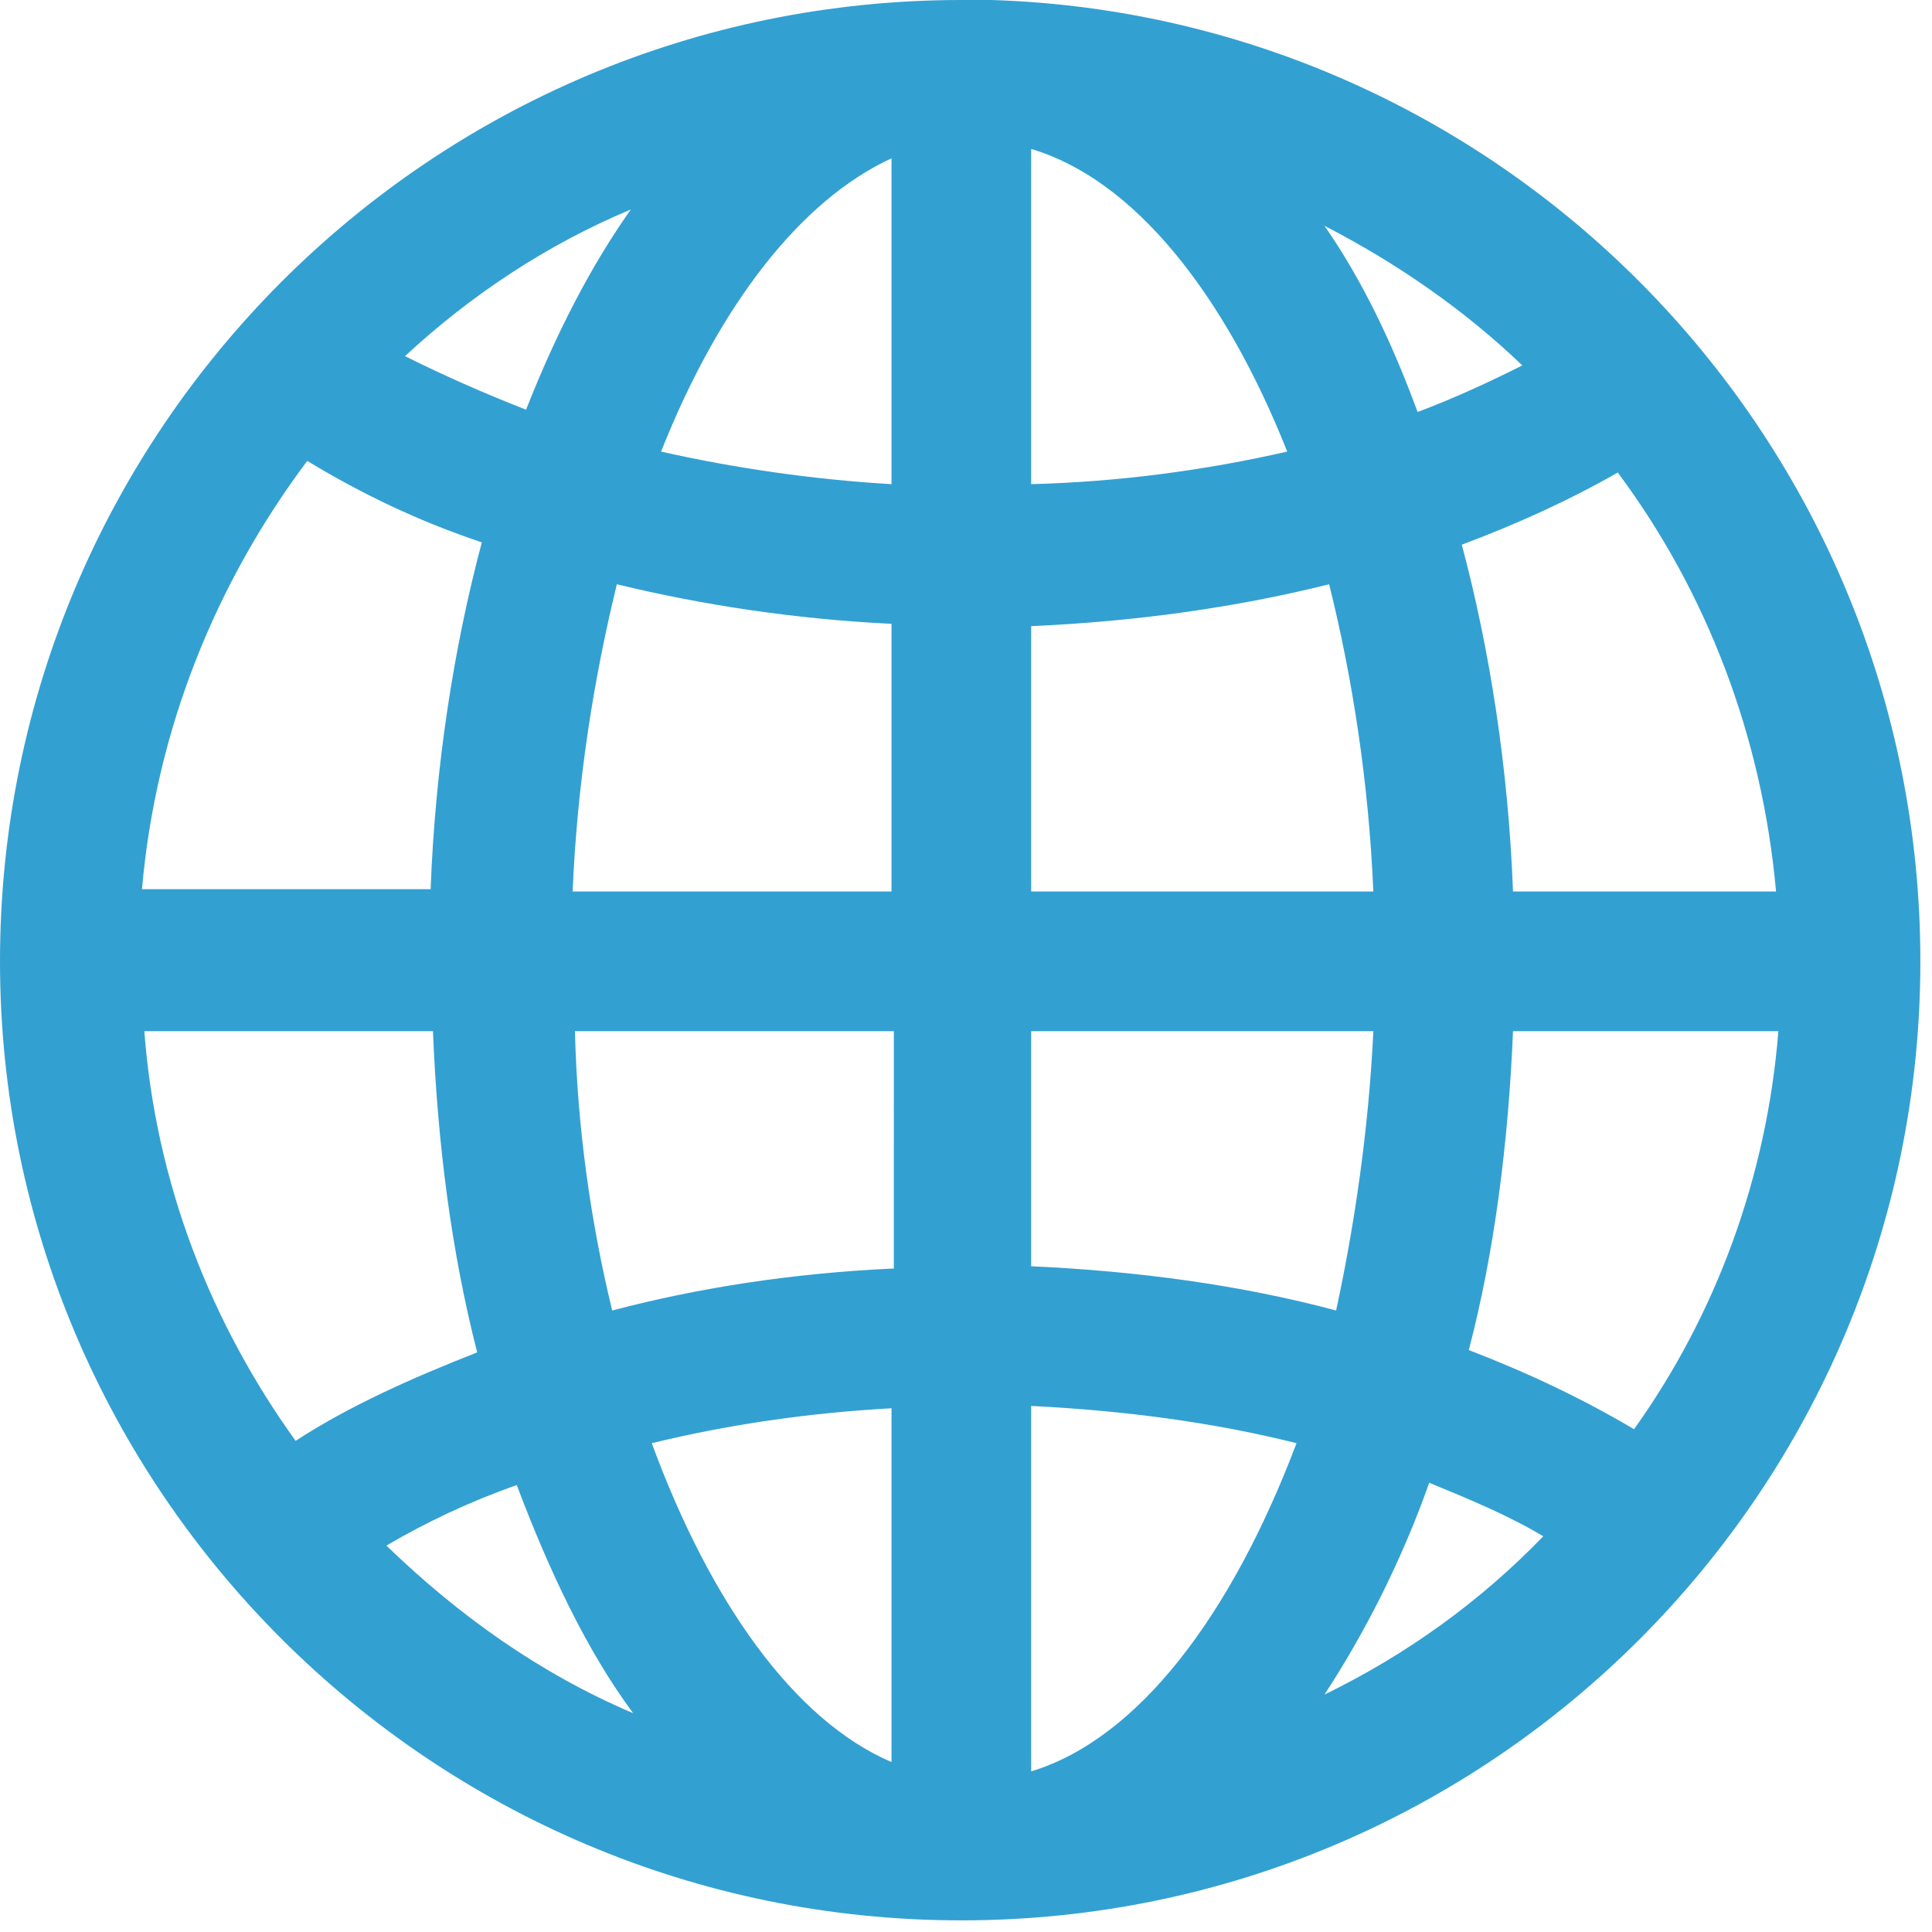 <?xml version="1.0" encoding="UTF-8"?> <!-- Generator: Adobe Illustrator 25.2.3, SVG Export Plug-In . SVG Version: 6.00 Build 0) --> <svg xmlns="http://www.w3.org/2000/svg" xmlns:xlink="http://www.w3.org/1999/xlink" id="Layer_1" x="0px" y="0px" viewBox="0 0 83 83" style="enable-background:new 0 0 83 83;" xml:space="preserve"> <style type="text/css"> .st0{fill:#33A0D2;} </style> <path class="st0" d="M42.6,0c-0.3,0-0.5,0-0.8,0c-0.1,0-0.1,0-0.2,0c-0.1,0-0.2,0-0.3,0C18.5,0,0,18.5,0,41.3 C0,64,18.5,82.5,41.3,82.5S82.5,64,82.5,41.3C82.5,18.9,64.7,0.7,42.6,0z M41.9,76.5c0,0-0.1,0-0.1,0c0,0-0.1,0-0.1,0H41.9z M38.3,75.7c-4.2-1.8-7.8-6.9-10.3-13.7c3.3-0.8,6.7-1.3,10.3-1.5V75.7z M38.3,54.5c-4.2,0.2-8.2,0.8-12,1.8 c-0.9-3.7-1.5-7.8-1.6-12h13.7V54.5z M24.6,38.3c0.2-4.7,0.9-9.1,1.9-13.2c3.7,0.9,7.7,1.5,11.8,1.7v11.5H24.6z M38.3,20.8 c-3.4-0.2-6.8-0.7-9.9-1.4c2.5-6.3,6-10.8,9.9-12.6V20.8z M44.3,26.9c4.5-0.2,8.8-0.8,12.8-1.8c1,4,1.7,8.5,1.9,13.2H44.3V26.9z M44.3,20.8V6.4c4.4,1.3,8.3,6.2,11,13C51.8,20.2,48.1,20.7,44.3,20.8z M56.9,9.7c3.1,1.6,6,3.6,8.5,6c-1.4,0.7-2.9,1.4-4.5,2 C59.8,14.7,58.5,12,56.9,9.7z M22.6,17.6c-1.8-0.7-3.6-1.5-5.2-2.3c2.8-2.6,6.1-4.8,9.7-6.3C25.4,11.4,23.9,14.3,22.6,17.6z M20.7,23.3c-1.2,4.5-2,9.6-2.2,14.9H6.1c0.6-6.9,3.2-13.2,7.1-18.4C15.5,21.2,18,22.4,20.7,23.3z M18.6,44.3 c0.2,4.9,0.8,9.5,1.9,13.8c-2.8,1.1-5.5,2.3-7.8,3.8c-3.6-5-6-11-6.5-17.6L18.6,44.3z M22.2,63.8c1.4,3.7,3,7.1,5,9.8 c-4-1.7-7.5-4.2-10.6-7.2C18.3,65.4,20.2,64.5,22.2,63.8z M44.3,76.1V60.4c4,0.2,7.8,0.7,11.4,1.6C52.9,69.4,48.9,74.7,44.3,76.1z M44.3,54.4V44.3H59c-0.2,4.2-0.8,8.3-1.6,12C53.3,55.2,48.8,54.6,44.3,54.4z M65,44.3h11.4c-0.5,6.3-2.7,12.2-6.2,17.1 c-2.2-1.3-4.5-2.4-7.1-3.4C64.2,53.8,64.8,49.1,65,44.3z M65,38.3c-0.2-5.3-1-10.4-2.2-14.9c2.4-0.9,4.6-1.9,6.7-3.1 c3.8,5.1,6.2,11.3,6.8,18H65z M56.9,72.8c1.7-2.6,3.3-5.7,4.5-9.1c1.7,0.7,3.4,1.4,4.9,2.3C63.6,68.8,60.4,71.1,56.9,72.8z"></path> </svg> 